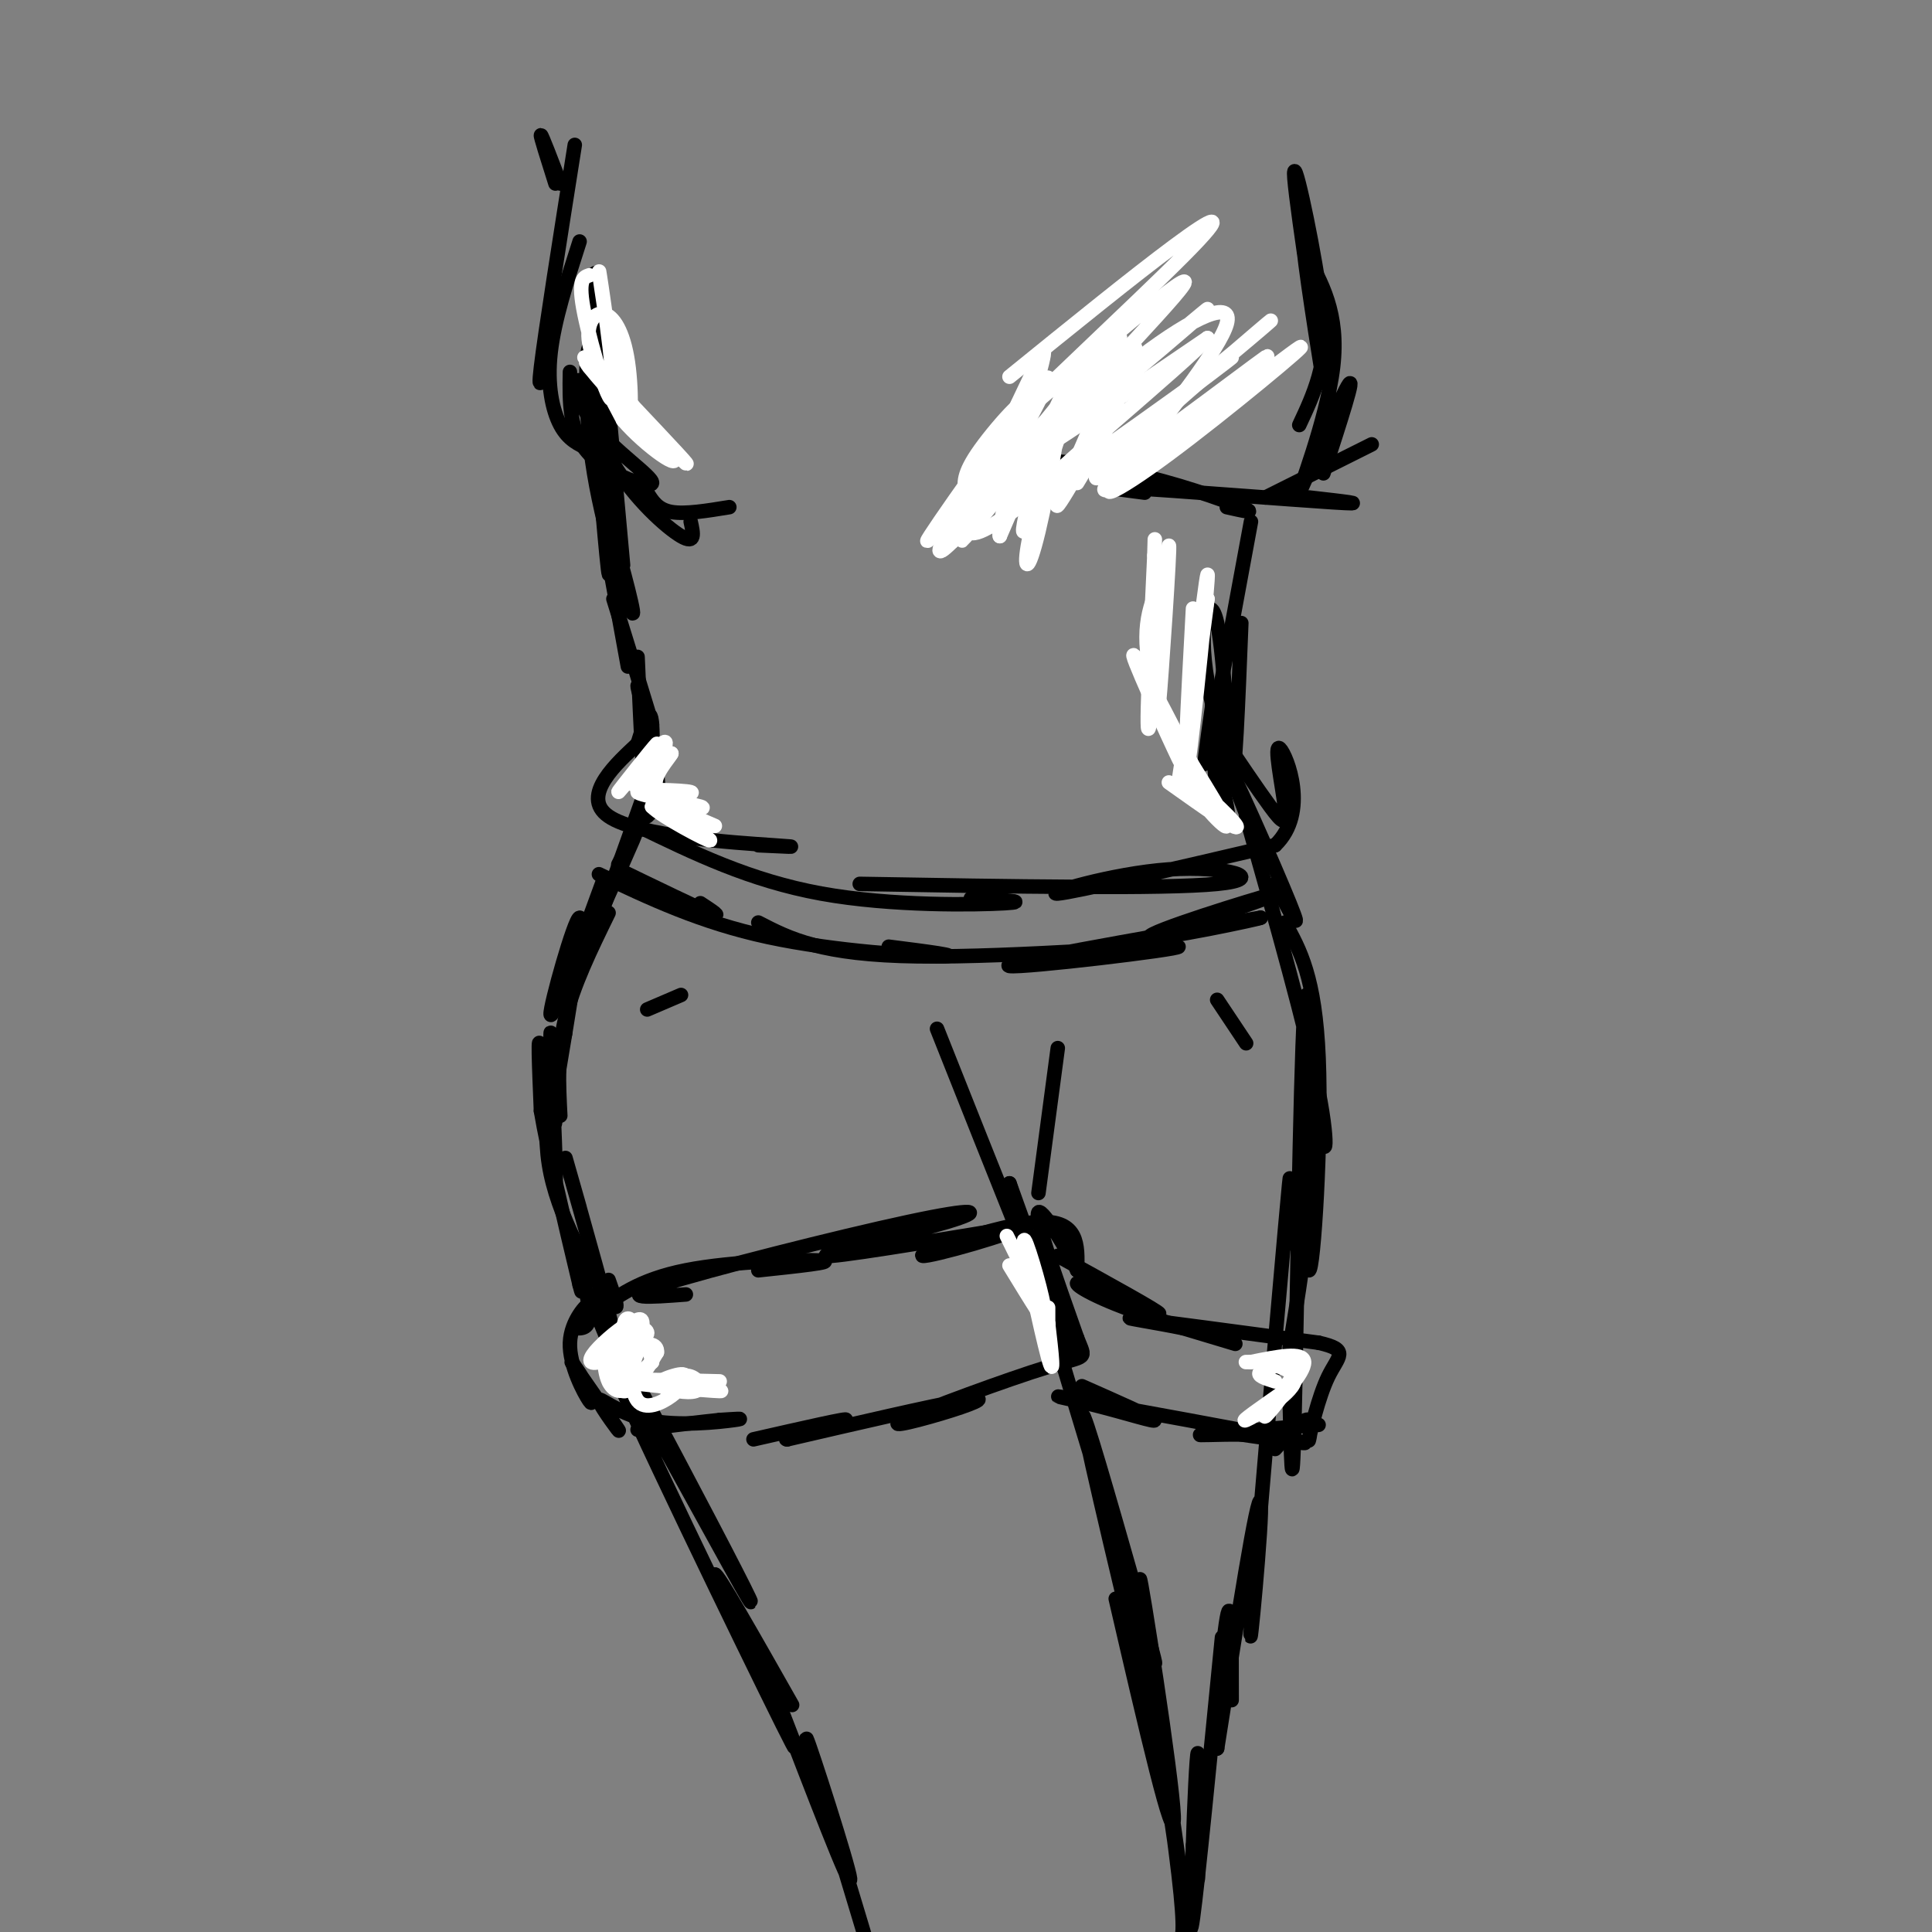 <svg viewBox='0 0 400 400' version='1.1' xmlns='http://www.w3.org/2000/svg' xmlns:xlink='http://www.w3.org/1999/xlink'><rect x="0" y="0" width="400" height="400" fill="#808080" stroke="none"/><g fill='none' stroke='rgb(0,0,0)' stroke-width='3' stroke-linecap='round' stroke-linejoin='round'><path d='M126,116c0.000,0.000 4.000,22.000 4,22'/><path d='M127,124c3.851,12.375 7.702,24.750 8,26c0.298,1.250 -2.958,-8.625 -3,-8c-0.042,0.625 3.131,11.750 4,18c0.869,6.250 -0.565,7.625 -2,9'/><path d='M136,157c-5.417,15.250 -10.833,30.500 -13,36c-2.167,5.500 -1.083,1.250 0,-3'/><path d='M128,179c2.417,-4.667 4.833,-9.333 3,-5c-1.833,4.333 -7.917,17.667 -14,31'/><path d='M126,189c-3.667,7.500 -7.333,15.000 -9,22c-1.667,7.000 -1.333,13.500 -1,20'/><path d='M117,214c-2.600,9.267 -5.200,18.533 -3,29c2.200,10.467 9.200,22.133 12,26c2.800,3.867 1.400,-0.067 0,-4'/><path d='M120,250c-2.089,-7.333 -4.178,-14.667 -2,-7c2.178,7.667 8.622,30.333 10,37c1.378,6.667 -2.311,-2.667 -6,-12'/><path d='M122,268c3.920,7.193 16.719,31.176 25,47c8.281,15.824 12.044,23.489 4,9c-8.044,-14.489 -27.897,-51.132 -25,-43c2.897,8.132 28.542,61.038 36,76c7.458,14.962 -3.271,-8.019 -14,-31'/><path d='M148,326c0.333,-0.667 8.167,13.167 16,27'/><path d='M194,213c12.250,30.833 24.500,61.667 27,67c2.500,5.333 -4.750,-14.833 -12,-35'/><path d='M209,245c4.690,16.503 22.414,75.262 28,93c5.586,17.738 -0.967,-5.544 -6,-23c-5.033,-17.456 -8.547,-29.084 -6,-17c2.547,12.084 11.156,47.881 14,59c2.844,11.119 -0.078,-2.441 -3,-16'/><path d='M236,341c-0.833,-3.833 -1.417,-5.417 -2,-7'/><path d='M219,217c0.000,0.000 -4.000,30.000 -4,30'/><path d='M259,108c-3.833,20.833 -7.667,41.667 -9,48c-1.333,6.333 -0.167,-1.833 1,-10'/><path d='M251,146c0.161,1.992 0.062,11.973 1,18c0.938,6.027 2.911,8.100 2,3c-0.911,-5.100 -4.707,-17.373 -2,-13c2.707,4.373 11.916,25.392 15,33c3.084,7.608 0.042,1.804 -3,-4'/><path d='M258,169c6.263,22.211 12.526,44.421 15,57c2.474,12.579 1.158,15.526 0,5c-1.158,-10.526 -2.158,-34.526 -3,-21c-0.842,13.526 -1.526,64.579 -2,84c-0.474,19.421 -0.737,7.211 -1,-5'/><path d='M266,258c0.905,-11.619 1.810,-23.238 0,-3c-1.810,20.238 -6.333,72.333 -7,82c-0.667,9.667 2.524,-23.095 2,-26c-0.524,-2.905 -4.762,24.048 -9,51'/><path d='M252,362c-1.000,1.178 1.000,-21.378 2,-27c1.000,-5.622 1.000,5.689 1,17'/><path d='M127,119c-1.220,-7.432 -2.440,-14.864 -1,-11c1.440,3.864 5.541,19.026 5,19c-0.541,-0.026 -5.722,-15.238 -8,-29c-2.278,-13.762 -1.651,-26.075 -1,-26c0.651,0.075 1.325,12.537 2,25'/><path d='M124,97c1.012,12.107 2.542,29.875 2,18c-0.542,-11.875 -3.155,-53.393 -3,-58c0.155,-4.607 3.077,27.696 6,60'/><path d='M119,30c-3.083,19.500 -6.167,39.000 -7,46c-0.833,7.000 0.583,1.500 2,-4'/><path d='M120,50c-2.622,8.156 -5.244,16.311 -6,23c-0.756,6.689 0.356,11.911 2,15c1.644,3.089 3.822,4.044 6,5'/><path d='M118,77c-0.114,6.243 -0.228,12.485 4,17c4.228,4.515 12.798,7.302 13,6c0.202,-1.302 -7.962,-6.691 -12,-12c-4.038,-5.309 -3.948,-10.536 -3,-9c0.948,1.536 2.755,9.837 7,17c4.245,7.163 10.927,13.190 14,15c3.073,1.810 2.536,-0.595 2,-3'/><path d='M134,102c1.083,1.750 2.167,3.500 5,4c2.833,0.500 7.417,-0.250 12,-1'/><path d='M203,103c3.917,-3.000 7.833,-6.000 12,-7c4.167,-1.000 8.583,0.000 13,1'/><path d='M212,97c6.667,-0.356 13.333,-0.711 22,1c8.667,1.711 19.333,5.489 23,7c3.667,1.511 0.333,0.756 -3,0'/><path d='M237,102c-6.044,-0.778 -12.089,-1.556 -3,-1c9.089,0.556 33.311,2.444 42,3c8.689,0.556 1.844,-0.222 -5,-1'/><path d='M262,103c0.000,0.000 22.000,-11.000 22,-11'/><path d='M274,98c3.488,-10.726 6.976,-21.452 5,-18c-1.976,3.452 -9.417,21.083 -10,22c-0.583,0.917 5.690,-14.881 7,-26c1.310,-11.119 -2.345,-17.560 -6,-24'/><path d='M270,52c0.420,5.236 4.469,30.326 4,27c-0.469,-3.326 -5.456,-35.067 -6,-42c-0.544,-6.933 3.353,10.941 5,22c1.647,11.059 1.042,15.303 0,19c-1.042,3.697 -2.521,6.849 -4,10'/><path d='M128,180c8.083,3.917 16.167,7.833 19,9c2.833,1.167 0.417,-0.417 -2,-2'/><path d='M124,181c10.533,5.000 21.067,10.000 35,13c13.933,3.000 31.267,4.000 36,4c4.733,0.000 -3.133,-1.000 -11,-2'/><path d='M157,191c6.488,3.363 12.976,6.726 33,7c20.024,0.274 53.583,-2.542 54,-2c0.417,0.542 -32.310,4.440 -35,4c-2.690,-0.440 24.655,-5.220 52,-10'/><path d='M261,190c1.036,-0.012 -22.375,4.958 -23,4c-0.625,-0.958 21.536,-7.845 26,-9c4.464,-1.155 -8.768,3.423 -22,8'/><path d='M125,182c-5.422,14.844 -10.844,29.689 -11,28c-0.156,-1.689 4.956,-19.911 6,-20c1.044,-0.089 -1.978,17.956 -5,36'/><path d='M115,226c-0.684,7.711 0.107,8.989 0,3c-0.107,-5.989 -1.111,-19.244 -1,-14c0.111,5.244 1.338,28.989 1,30c-0.338,1.011 -2.239,-20.711 -3,-27c-0.761,-6.289 -0.380,2.856 0,12'/><path d='M112,230c1.333,8.000 4.667,22.000 8,36'/><path d='M120,266c1.083,4.393 -0.208,-2.625 0,-3c0.208,-0.375 1.917,5.893 2,9c0.083,3.107 -1.458,3.054 -3,3'/><path d='M119,275c0.525,-0.949 3.337,-4.821 3,-5c-0.337,-0.179 -3.821,3.337 -4,8c-0.179,4.663 2.949,10.475 4,12c1.051,1.525 0.026,-1.238 -1,-4'/><path d='M121,286c-1.241,-2.202 -3.844,-5.708 -2,-3c1.844,2.708 8.135,11.629 9,13c0.865,1.371 -3.696,-4.808 -4,-6c-0.304,-1.192 3.649,2.602 10,4c6.351,1.398 15.100,0.399 18,0c2.900,-0.399 -0.050,-0.200 -3,0'/><path d='M149,294c-3.333,0.333 -10.167,1.167 -17,2'/><path d='M123,272c4.622,-3.533 9.244,-7.067 19,-9c9.756,-1.933 24.644,-2.267 28,-2c3.356,0.267 -4.822,1.133 -13,2'/><path d='M142,268c-7.383,0.561 -14.766,1.123 -5,-2c9.766,-3.123 36.679,-9.930 51,-13c14.321,-3.070 16.048,-2.404 8,0c-8.048,2.404 -25.871,6.544 -25,7c0.871,0.456 20.435,-2.772 40,-6'/><path d='M211,254c0.333,0.964 -18.833,6.375 -20,6c-1.167,-0.375 15.667,-6.536 24,-7c8.333,-0.464 8.167,4.768 8,10'/><path d='M223,263c-0.889,-2.267 -7.111,-12.933 -8,-12c-0.889,0.933 3.556,13.467 8,26'/><path d='M223,277c1.822,4.697 2.378,3.438 -6,6c-8.378,2.562 -25.689,8.944 -30,11c-4.311,2.056 4.378,-0.216 10,-2c5.622,-1.784 8.178,-3.081 2,-2c-6.178,1.081 -21.089,4.541 -36,8'/><path d='M163,298c-2.089,0.178 10.689,-3.378 12,-4c1.311,-0.622 -8.844,1.689 -19,4'/><path d='M219,260c10.549,5.804 21.097,11.608 21,12c-0.097,0.392 -10.841,-4.627 -15,-6c-4.159,-1.373 -1.735,0.900 6,4c7.735,3.100 20.781,7.029 24,8c3.219,0.971 -3.391,-1.014 -10,-3'/><path d='M245,275c-5.467,-1.133 -14.133,-2.467 -10,-2c4.133,0.467 21.067,2.733 38,5'/><path d='M273,278c6.596,1.488 4.088,2.708 2,7c-2.088,4.292 -3.754,11.656 -4,13c-0.246,1.344 0.930,-3.330 0,-4c-0.930,-0.670 -3.965,2.665 -7,6'/><path d='M224,287c7.249,3.203 14.498,6.405 15,7c0.502,0.595 -5.742,-1.418 -12,-3c-6.258,-1.582 -12.531,-2.734 -3,-1c9.531,1.734 34.866,6.352 43,8c8.134,1.648 -0.933,0.324 -10,-1'/><path d='M257,297c-4.400,-0.067 -10.400,0.267 -8,0c2.400,-0.267 13.200,-1.133 24,-2'/><path d='M266,191c3.149,5.655 6.298,11.310 7,28c0.702,16.690 -1.042,44.417 -2,44c-0.958,-0.417 -1.131,-28.976 -1,-36c0.131,-7.024 0.565,7.488 1,22'/><path d='M271,249c-0.500,8.667 -2.250,19.333 -4,30'/></g>
<g fill='none' stroke='rgb(255,255,255)' stroke-width='3' stroke-linecap='round' stroke-linejoin='round'><path d='M129,280c-1.689,2.377 -3.377,4.755 -3,6c0.377,1.245 2.821,1.359 3,-1c0.179,-2.359 -1.906,-7.189 -3,-7c-1.094,0.189 -1.196,5.399 0,8c1.196,2.601 3.692,2.594 4,0c0.308,-2.594 -1.571,-7.775 -2,-8c-0.429,-0.225 0.592,4.507 2,6c1.408,1.493 3.204,-0.254 5,-2'/><path d='M135,282c-0.299,-2.871 -3.545,-9.047 -5,-9c-1.455,0.047 -1.117,6.319 0,7c1.117,0.681 3.014,-4.228 3,-6c-0.014,-1.772 -1.940,-0.409 -3,1c-1.060,1.409 -1.253,2.862 0,3c1.253,0.138 3.953,-1.040 4,-2c0.047,-0.960 -2.558,-1.703 -4,-1c-1.442,0.703 -1.721,2.851 -2,5'/><path d='M128,280c0.754,-0.823 3.639,-5.382 3,-6c-0.639,-0.618 -4.803,2.703 -7,5c-2.197,2.297 -2.429,3.568 0,3c2.429,-0.568 7.517,-2.977 8,-4c0.483,-1.023 -3.639,-0.660 -5,2c-1.361,2.660 0.040,7.617 2,8c1.960,0.383 4.480,-3.809 7,-8'/><path d='M136,280c0.275,-1.844 -2.536,-2.453 -4,0c-1.464,2.453 -1.580,7.969 0,10c1.580,2.031 4.856,0.575 7,-1c2.144,-1.575 3.156,-3.271 3,-4c-0.156,-0.729 -1.481,-0.491 -3,0c-1.519,0.491 -3.232,1.235 -2,2c1.232,0.765 5.409,1.552 7,1c1.591,-0.552 0.598,-2.443 -1,-3c-1.598,-0.557 -3.799,0.222 -6,1'/><path d='M137,286c3.214,0.726 14.250,2.042 12,2c-2.250,-0.042 -17.786,-1.440 -20,-2c-2.214,-0.560 8.893,-0.280 20,0'/><path d='M209,262c4.333,7.089 8.667,14.178 8,12c-0.667,-2.178 -6.333,-13.622 -8,-17c-1.667,-3.378 0.667,1.311 3,6'/><path d='M212,263c1.692,3.707 4.423,9.973 4,7c-0.423,-2.973 -3.998,-15.185 -4,-13c-0.002,2.185 3.571,18.767 5,24c1.429,5.233 0.715,-0.884 0,-7'/><path d='M217,274c0.000,-2.156 0.000,-4.044 0,-3c0.000,1.044 0.000,5.022 0,9'/><path d='M264,286c-2.000,-0.622 -4.000,-1.244 -3,-2c1.000,-0.756 5.000,-1.644 6,-2c1.000,-0.356 -1.000,-0.178 -3,0'/><path d='M264,282c1.240,0.026 5.841,0.090 5,0c-0.841,-0.090 -7.122,-0.333 -7,0c0.122,0.333 6.648,1.244 6,4c-0.648,2.756 -8.471,7.359 -10,8c-1.529,0.641 3.235,-2.679 8,-6'/><path d='M266,288c-0.266,1.015 -4.930,6.554 -4,5c0.930,-1.554 7.456,-10.200 8,-11c0.544,-0.800 -4.892,6.246 -5,7c-0.108,0.754 5.112,-4.785 5,-7c-0.112,-2.215 -5.556,-1.108 -11,0'/><path d='M259,282c-1.833,0.000 -0.917,0.000 0,0'/></g>
<g fill='none' stroke='rgb(0,0,0)' stroke-width='3' stroke-linecap='round' stroke-linejoin='round'><path d='M134,209c0.000,0.000 7.000,-3.000 7,-3'/><path d='M252,207c0.000,0.000 6.000,9.000 6,9'/><path d='M132,136c0.667,15.067 1.333,30.133 2,31c0.667,0.867 1.333,-12.467 1,-17c-0.333,-4.533 -1.667,-0.267 -3,4'/><path d='M132,154c-3.881,3.655 -12.083,10.792 -6,15c6.083,4.208 26.452,5.488 34,6c7.548,0.512 2.274,0.256 -3,0'/><path d='M132,171c11.667,5.667 23.333,11.333 38,14c14.667,2.667 32.333,2.333 38,2c5.667,-0.333 -0.667,-0.667 -7,-1'/><path d='M178,183c31.452,0.548 62.905,1.095 74,0c11.095,-1.095 1.833,-3.833 -10,-3c-11.833,0.833 -26.238,5.238 -23,5c3.238,-0.238 24.119,-5.119 45,-10'/><path d='M264,175c7.115,-6.753 2.402,-18.635 1,-20c-1.402,-1.365 0.507,7.786 1,12c0.493,4.214 -0.431,3.490 -3,0c-2.569,-3.490 -6.785,-9.745 -11,-16'/><path d='M252,151c0.451,3.521 7.079,20.325 7,20c-0.079,-0.325 -6.867,-17.778 -9,-30c-2.133,-12.222 0.387,-19.214 2,-12c1.613,7.214 2.318,28.632 3,31c0.682,2.368 1.341,-14.316 2,-31'/></g>
<g fill='none' stroke='rgb(255,255,255)' stroke-width='3' stroke-linecap='round' stroke-linejoin='round'><path d='M134,162c2.582,-4.890 5.164,-9.780 3,-8c-2.164,1.780 -9.075,10.230 -9,10c0.075,-0.230 7.136,-9.139 8,-10c0.864,-0.861 -4.467,6.325 -5,8c-0.533,1.675 3.734,-2.163 8,-6'/><path d='M139,156c-0.109,0.584 -4.383,5.043 -3,7c1.383,1.957 8.422,1.411 7,1c-1.422,-0.411 -11.306,-0.688 -11,0c0.306,0.688 10.802,2.339 13,3c2.198,0.661 -3.901,0.330 -10,0'/><path d='M135,167c1.893,2.048 11.625,7.167 12,7c0.375,-0.167 -8.607,-5.619 -10,-7c-1.393,-1.381 4.804,1.310 11,4'/><path d='M242,162c7.375,5.238 14.750,10.476 14,9c-0.750,-1.476 -9.625,-9.667 -10,-9c-0.375,0.667 7.750,10.190 8,9c0.250,-1.190 -7.375,-13.095 -15,-25'/><path d='M239,146c1.830,3.750 13.905,25.626 13,23c-0.905,-2.626 -14.789,-29.756 -17,-33c-2.211,-3.244 7.251,17.396 9,21c1.749,3.604 -4.215,-9.827 -6,-19c-1.785,-9.173 0.607,-14.086 3,-19'/><path d='M241,119c0.049,5.590 -1.327,29.065 -1,26c0.327,-3.065 2.357,-32.671 2,-32c-0.357,0.671 -3.102,31.620 -4,37c-0.898,5.380 0.051,-14.810 1,-35'/><path d='M239,115c0.167,-5.833 0.083,-2.917 0,0'/><path d='M247,126c-1.054,19.369 -2.107,38.738 -1,32c1.107,-6.738 4.375,-39.583 4,-39c-0.375,0.583 -4.393,34.595 -5,41c-0.607,6.405 2.196,-14.798 5,-36'/><path d='M250,124c-0.167,0.333 -3.083,19.167 -6,38'/><path d='M200,102c-0.398,-1.850 -0.796,-3.700 3,-9c3.796,-5.300 11.785,-14.050 8,-7c-3.785,7.050 -19.344,29.900 -16,28c3.344,-1.900 25.593,-28.550 27,-30c1.407,-1.450 -18.026,22.300 -22,27c-3.974,4.700 7.513,-9.650 19,-24'/><path d='M219,87c3.500,-5.167 2.750,-6.083 2,-7'/><path d='M122,57c-1.229,0.416 -2.459,0.831 -1,8c1.459,7.169 5.606,21.090 6,17c0.394,-4.090 -2.965,-26.192 -3,-26c-0.035,0.192 3.253,22.679 5,29c1.747,6.321 1.953,-3.522 1,-10c-0.953,-6.478 -3.064,-9.590 -5,-10c-1.936,-0.410 -3.696,1.883 -3,6c0.696,4.117 3.848,10.059 7,16'/><path d='M129,87c4.713,5.490 12.995,11.214 10,7c-2.995,-4.214 -17.268,-18.365 -17,-18c0.268,0.365 15.077,15.247 19,19c3.923,3.753 -3.038,-3.624 -10,-11'/><path d='M131,84c-4.810,-4.893 -11.833,-11.625 -9,-8c2.833,3.625 15.524,17.607 17,19c1.476,1.393 -8.262,-9.804 -18,-21'/><path d='M221,97c-7.148,5.761 -14.296,11.522 -18,13c-3.704,1.478 -3.965,-1.328 1,-10c4.965,-8.672 15.156,-23.211 11,-18c-4.156,5.211 -22.657,30.172 -23,30c-0.343,-0.172 17.474,-25.478 23,-32c5.526,-6.522 -1.237,5.739 -8,18'/><path d='M207,98c-4.657,7.547 -12.301,17.415 -9,13c3.301,-4.415 17.547,-23.115 26,-33c8.453,-9.885 11.115,-10.957 3,-2c-8.115,8.957 -27.006,27.941 -28,29c-0.994,1.059 15.909,-15.809 26,-25c10.091,-9.191 13.371,-10.705 6,-4c-7.371,6.705 -25.392,21.630 -24,22c1.392,0.370 22.196,-13.815 43,-28'/><path d='M250,70c-4.155,4.884 -36.041,31.093 -34,31c2.041,-0.093 38.011,-26.486 39,-27c0.989,-0.514 -33.003,24.853 -40,30c-6.997,5.147 13.002,-9.927 33,-25'/><path d='M248,79c10.515,-8.454 20.302,-17.090 12,-10c-8.302,7.090 -34.694,29.905 -33,30c1.694,0.095 31.472,-22.530 35,-25c3.528,-2.470 -19.196,15.217 -28,23c-8.804,7.783 -3.690,5.664 8,-3c11.690,-8.664 29.955,-23.871 27,-22c-2.955,1.871 -27.130,20.820 -36,27c-8.870,6.180 -2.435,-0.410 4,-7'/><path d='M237,92c5.042,-6.715 15.647,-20.004 17,-25c1.353,-4.996 -6.546,-1.701 -18,7c-11.454,8.701 -26.464,22.807 -20,18c6.464,-4.807 34.403,-28.525 34,-28c-0.403,0.525 -29.147,25.295 -31,25c-1.853,-0.295 23.185,-25.656 26,-30c2.815,-4.344 -16.592,12.328 -36,29'/><path d='M209,88c2.286,-2.988 26.000,-24.958 36,-35c10.000,-10.042 6.286,-8.155 -2,-2c-8.286,6.155 -21.143,16.577 -34,27'/><path d='M221,83c-3.399,11.398 -6.798,22.797 -8,29c-1.202,6.203 -0.206,7.212 2,-2c2.206,-9.212 5.622,-28.644 4,-26c-1.622,2.644 -8.283,27.366 -7,26c1.283,-1.366 10.509,-28.819 11,-33c0.491,-4.181 -7.755,14.909 -16,34'/><path d='M207,111c-0.685,-1.984 5.604,-23.945 8,-33c2.396,-9.055 0.900,-5.204 -4,5c-4.900,10.204 -13.202,26.762 -8,22c5.202,-4.762 23.910,-30.843 27,-31c3.090,-0.157 -9.437,25.612 -11,30c-1.563,4.388 7.839,-12.603 11,-18c3.161,-5.397 0.080,0.802 -3,7'/><path d='M227,93c-1.167,2.333 -2.583,4.667 -4,7'/></g>
<g fill='none' stroke='rgb(0,0,0)' stroke-width='3' stroke-linecap='round' stroke-linejoin='round'><path d='M231,331c6.137,26.524 12.274,53.048 12,45c-0.274,-8.048 -6.958,-50.667 -7,-49c-0.042,1.667 6.560,47.619 9,65c2.440,17.381 0.720,6.190 -1,-5'/><path d='M244,387c-1.581,-10.659 -5.032,-34.805 -5,-35c0.032,-0.195 3.547,23.563 5,36c1.453,12.437 0.844,13.553 0,14c-0.844,0.447 -1.922,0.223 -3,0'/><path d='M161,352c7.622,19.822 15.244,39.644 15,37c-0.244,-2.644 -8.356,-27.756 -9,-29c-0.644,-1.244 6.178,21.378 13,44'/><path d='M253,339c-2.500,25.417 -5.000,50.833 -6,58c-1.000,7.167 -0.500,-3.917 0,-15'/><path d='M247,382c0.222,-7.711 0.778,-19.489 1,-19c0.222,0.489 0.111,13.244 0,26'/><path d='M116,38c-1.917,-5.000 -3.833,-10.000 -4,-10c-0.167,0.000 1.417,5.000 3,10'/></g>
</svg>